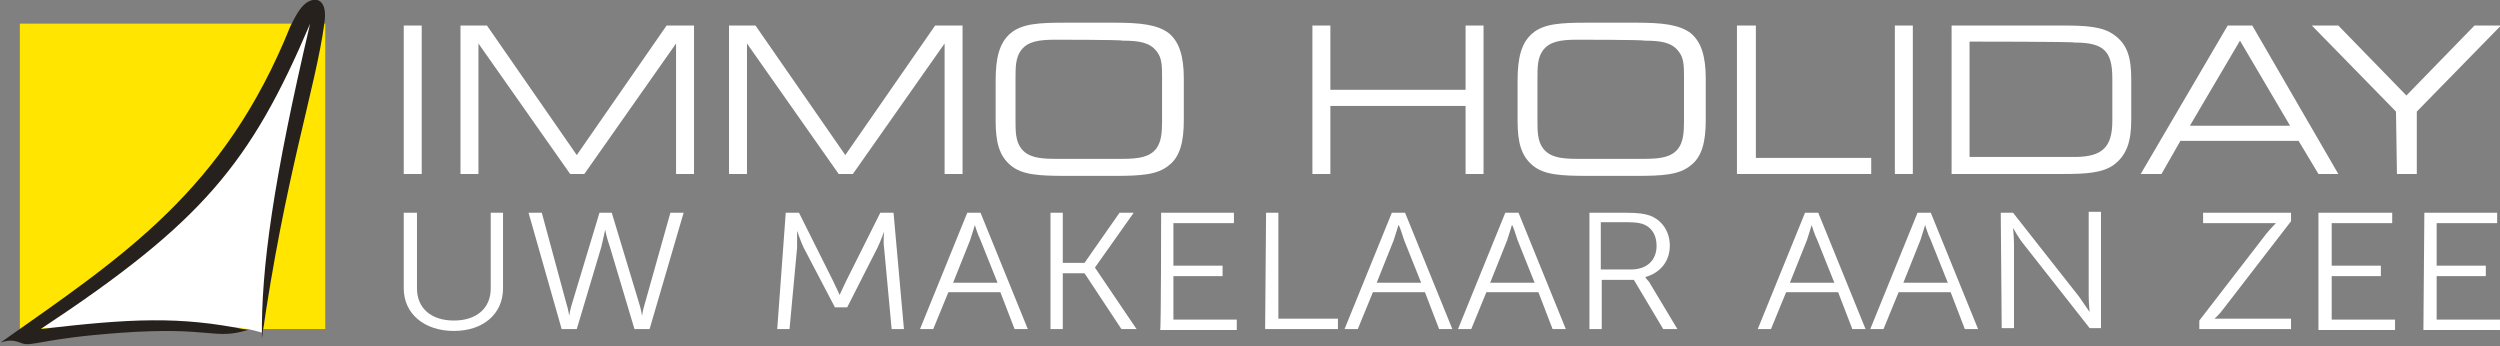 <?xml version="1.0" encoding="utf-8"?>
<!-- Generator: Adobe Illustrator 25.4.1, SVG Export Plug-In . SVG Version: 6.00 Build 0)  -->
<svg version="1.1" id="Laag_1" xmlns="http://www.w3.org/2000/svg" xmlns:xlink="http://www.w3.org/1999/xlink" x="0px" y="0px"
	 viewBox="0 0 264.4 36.6" style="enable-background:new 0 0 264.4 36.6;" xml:space="preserve">
<rect x="0" y="0" width="264.4" height="36.6" fill="#808080" stroke="none"/>
<style type="text/css">
	.st0{fill:#FFE500;}
	.st1{clip-path:url(#SVGID_00000155130891521356248080000013876398522708126104_);}
	
		.st2{clip-path:url(#SVGID_00000005982543057557675470000005206490886270412933_);fill-rule:evenodd;clip-rule:evenodd;fill:#FFFFFF;}
	
		.st3{clip-path:url(#SVGID_00000062155818394681692080000012815627570269734835_);fill-rule:evenodd;clip-rule:evenodd;fill:#26211D;}
	.st4{fill:#FFFFFF;}
</style>
<g id="Layer_1">
</g>
<g id="Layer_2">
	<rect x="2.1" y="2.5" class="st0" width="32.3" height="32.3"/>
	<g>
		<g>
			<defs>
				<rect id="SVGID_1_" x="-5.2" y="-4.3" width="52.3" height="52.3"/>
			</defs>
			<clipPath id="SVGID_00000070110783129548865300000015052123710985962150_">
				<use xlink:href="#SVGID_1_"  style="overflow:visible;"/>
			</clipPath>
			<g style="clip-path:url(#SVGID_00000070110783129548865300000015052123710985962150_);">
				<g>
					<defs>
						<rect id="SVGID_00000004528585591903796420000008962957241380703915_" x="-5.2" y="-4.3" width="52.3" height="52.3"/>
					</defs>
					<clipPath id="SVGID_00000092416660584155699870000007478788826700561805_">
						<use xlink:href="#SVGID_00000004528585591903796420000008962957241380703915_"  style="overflow:visible;"/>
					</clipPath>
					
						<path style="clip-path:url(#SVGID_00000092416660584155699870000007478788826700561805_);fill-rule:evenodd;clip-rule:evenodd;fill:#FFFFFF;" d="
						M4.3,34.7c12.9-0.5,19.2,0.5,19.2,0.5s-0.6-1.4,4.3,0c0-0.7,5-32.7,5-32.7s-8.2,14.7-16.1,22.7C15.8,26.1,4.3,34.7,4.3,34.7"/>
				</g>
				<g>
					<defs>
						<rect id="SVGID_00000129926994375812205820000010448001309628728745_" x="-5.2" y="-4.3" width="52.3" height="52.3"/>
					</defs>
					<clipPath id="SVGID_00000067229698769390441310000006020478985814250142_">
						<use xlink:href="#SVGID_00000129926994375812205820000010448001309628728745_"  style="overflow:visible;"/>
					</clipPath>
					
						<path style="clip-path:url(#SVGID_00000067229698769390441310000006020478985814250142_);fill-rule:evenodd;clip-rule:evenodd;fill:#26211D;" d="
						M34.3,2.5c0.4-2.6-0.9-2.9-1.9-2.2c-0.7,0.5-1.2,1.5-1.7,2.5C23.7,20.2,13,27.1,0.1,36.2c0.8-0.2,1.2-0.3,2.2,0.1
						c1.1,0.4,2.1-0.5,10.4-1.1c9.7-0.7,9.9,0.8,13.5-0.3c-7.2-1.5-12.5-1.2-21.9-0.1C21.4,23.5,26.5,17.3,32.8,2.5
						c-3.9,16.6-5.2,25.9-5.1,33.3C30.1,18.8,33.4,9.2,34.3,2.5"/>
				</g>
			</g>
		</g>
	</g>
	<path class="st4" d="M42.7,18.4V2.7h1.9v15.7L42.7,18.4L42.7,18.4z"/>
	<path class="st4" d="M48.7,18.4V2.7h2.8l9.5,13.7l9.5-13.7h2.9v15.7h-1.9V4.6l-9.7,13.8h-1.5L50.6,4.6v13.8H48.7z"/>
	<path class="st4" d="M77.1,18.4V2.7h2.8l9.5,13.7l9.5-13.7h2.9v15.7h-1.9V4.6l-9.7,13.8h-1.5L79,4.6v13.8H77.1z"/>
	<path class="st4" d="M106.9,17.5c-1.2-1-1.6-2.4-1.6-4.7V8.5c0-2.4,0.4-4,1.6-5c1.2-1,3-1.1,5.7-1.1h5.3c2.7,0,4.5,0.2,5.7,1.1
		c1.1,0.9,1.6,2.4,1.6,4.8v4.4c0,2.3-0.4,3.9-1.6,4.8c-1.2,1-3,1.1-5.7,1.1h-5.2C109.9,18.6,108.1,18.5,106.9,17.5z M111.6,4.2
		c-1.8,0-2.9,0.2-3.6,1.1c-0.6,0.8-0.6,1.8-0.6,3.1c0,0.1,0,0.2,0,0.3v3.6c0,0.1,0,0.2,0,0.3c0,1.3,0,2.3,0.6,3.1
		c0.7,0.9,1.8,1.1,3.6,1.1h7.1c1.8,0,2.9-0.2,3.6-1.1c0.5-0.7,0.6-1.6,0.6-2.8c0-0.2,0-0.3,0-0.5V8.7c0-0.2,0-0.3,0-0.5
		c0-1.2,0-2.1-0.6-2.8c-0.7-0.9-1.8-1.1-3.6-1.1C118.7,4.2,111.6,4.2,111.6,4.2z"/>
	<path class="st4" d="M138.8,18.4V2.7h1.9v6.8H155V2.7h1.9v15.7H155v-7.2h-14.3v7.2H138.8z"/>
	<path class="st4" d="M162.1,17.5c-1.2-1-1.6-2.4-1.6-4.7V8.5c0-2.4,0.4-4,1.6-5c1.2-1,3-1.1,5.7-1.1h5.3c2.7,0,4.5,0.2,5.7,1.1
		c1.1,0.9,1.6,2.4,1.6,4.8v4.4c0,2.3-0.4,3.9-1.6,4.8c-1.2,1-3,1.1-5.7,1.1h-5.2C165.1,18.6,163.3,18.5,162.1,17.5z M166.8,4.2
		c-1.8,0-2.9,0.2-3.6,1.1c-0.6,0.8-0.6,1.8-0.6,3.1c0,0.1,0,0.2,0,0.3v3.6c0,0.1,0,0.2,0,0.3c0,1.3,0,2.3,0.6,3.1
		c0.7,0.9,1.8,1.1,3.6,1.1h7.1c1.8,0,2.9-0.2,3.6-1.1c0.5-0.7,0.6-1.6,0.6-2.8c0-0.2,0-0.3,0-0.5V8.7c0-0.2,0-0.3,0-0.5
		c0-1.2,0-2.1-0.6-2.8c-0.7-0.9-1.8-1.1-3.6-1.1C173.9,4.2,166.8,4.2,166.8,4.2z"/>
	<path class="st4" d="M183.8,2.7h1.9v14h12.2v1.7h-14.2V2.7z"/>
	<path class="st4" d="M200.4,18.4V2.7h1.9v15.7L200.4,18.4L200.4,18.4z"/>
	<path class="st4" d="M223.6,3.7c1.4,1,1.8,2.4,1.8,4.7v4.3c0,2.3-0.5,3.7-1.8,4.7c-1.2,0.9-3,1-5.4,1h-11.8V2.7h11.8
		C220.6,2.7,222.4,2.8,223.6,3.7z M208.3,4.4v12.2h11.1c2.9,0,4-1,4-3.8V8.3c0-2.9-0.9-3.8-4-3.8C219.4,4.4,208.3,4.4,208.3,4.4z"/>
	<path class="st4" d="M235.6,2.7h2.6l9.1,15.7h-2.1l-2.1-3.5h-12.5l-2,3.5h-2.2L235.6,2.7z M242.2,13.3l-5.3-9l-5.3,9H242.2z"/>
	<path class="st4" d="M253.4,11.8l-8.9-9.1h2.8l7.2,7.4l7.2-7.4h2.8l-8.9,9.1v6.6h-2.1L253.4,11.8L253.4,11.8z"/>
	<path class="st4" d="M42.7,22.5h1.4v8c0,2.1,1.5,3.4,3.9,3.4c2.4,0,3.9-1.3,3.9-3.4v-8h1.3v8c0,2.7-2.1,4.5-5.2,4.5
		c-3.1,0-5.3-1.8-5.3-4.5C42.7,30.5,42.7,22.5,42.7,22.5z"/>
	<path class="st4" d="M64,24.3c0,0-0.2,1-0.4,1.8l-2.6,8.7h-1.6l-3.5-12.3h1.4l2.6,9.6c0.2,0.6,0.3,1.3,0.3,1.3h0
		c0,0,0.1-0.7,0.3-1.3l2.9-9.6h1.3l2.9,9.6c0.2,0.6,0.3,1.3,0.3,1.3h0c0,0,0.1-0.7,0.3-1.3l2.7-9.6h1.4l-3.6,12.3h-1.6l-2.6-8.7
		C64.2,25.3,64,24.3,64,24.3C64,24.3,64,24.3,64,24.3z"/>
	<path class="st4" d="M83.1,22.5h1.4l3.6,7.2c0.3,0.6,0.7,1.5,0.7,1.5h0c0,0,0.4-0.9,0.7-1.5l3.6-7.2h1.4l1.1,12.3h-1.3l-0.8-8.6
		c-0.1-0.7,0-1.7,0-1.7h0c0,0-0.4,1.1-0.7,1.7l-3.2,6.3h-1.3L85,26.2c-0.3-0.6-0.7-1.8-0.7-1.8h0c0,0,0,1.1,0,1.8l-0.8,8.6h-1.3
		L83.1,22.5z"/>
	<path class="st4" d="M105.8,30.9h-5.5l-1.6,3.9h-1.4l5-12.3h1.4l5,12.3h-1.4L105.8,30.9z M103.1,23.8c0,0-0.3,1-0.5,1.6l-1.8,4.5
		h4.7l-1.8-4.5C103.4,24.8,103.1,23.8,103.1,23.8L103.1,23.8z"/>
	<path class="st4" d="M111.1,22.5h1.3v5.3h2.3l3.7-5.3h1.5l-4.1,5.8v0l4.4,6.5h-1.6l-3.9-5.9h-2.3v5.9h-1.3L111.1,22.5L111.1,22.5z"
		/>
	<path class="st4" d="M122.8,22.5h7.7v1.1h-6.4v4.5h5.2v1.1h-5.2v4.6h6.7v1.1h-8.1C122.8,34.8,122.8,22.5,122.8,22.5z"/>
	<path class="st4" d="M133.9,22.5h1.3v11.2h6.3v1.1h-7.7L133.9,22.5L133.9,22.5z"/>
	<path class="st4" d="M150.7,30.9h-5.5l-1.6,3.9h-1.4l5-12.3h1.4l5,12.3h-1.4L150.7,30.9z M147.9,23.8c0,0-0.3,1-0.5,1.6l-1.8,4.5
		h4.7l-1.8-4.5C148.3,24.8,148,23.8,147.9,23.8L147.9,23.8z"/>
	<path class="st4" d="M162.7,30.9h-5.5l-1.6,3.9h-1.4l5-12.3h1.4l5,12.3h-1.4L162.7,30.9z M159.9,23.8c0,0-0.3,1-0.5,1.6l-1.8,4.5
		h4.7l-1.8-4.5C160.3,24.8,160,23.8,159.9,23.8L159.9,23.8z"/>
	<path class="st4" d="M167.9,22.5h4c1.4,0,2,0.1,2.6,0.3c1.3,0.5,2.1,1.7,2.1,3.2c0,1.7-1.1,2.9-2.6,3.3v0c0,0,0.1,0.2,0.4,0.5l3,5
		h-1.5l-3.1-5.2h-3.4v5.2h-1.3V22.5z M172.5,28.5c1.7,0,2.7-1,2.7-2.5c0-1-0.4-1.8-1.2-2.2c-0.4-0.2-0.9-0.3-1.9-0.3h-2.8v5
		L172.5,28.5L172.5,28.5z"/>
	<path class="st4" d="M194.4,30.9h-5.5l-1.6,3.9h-1.4l5-12.3h1.4l5,12.3h-1.4L194.4,30.9z M191.6,23.8c0,0-0.3,1-0.5,1.6l-1.8,4.5
		h4.7l-1.8-4.5C191.9,24.8,191.6,23.8,191.6,23.8L191.6,23.8z"/>
	<path class="st4" d="M206.3,30.9h-5.5l-1.6,3.9h-1.4l5-12.3h1.4l5,12.3h-1.4L206.3,30.9z M203.6,23.8c0,0-0.3,1-0.5,1.6l-1.8,4.5
		h4.7l-1.8-4.5C203.9,24.8,203.6,23.8,203.6,23.8L203.6,23.8z"/>
	<path class="st4" d="M211.6,22.5h1.3l7,8.9C220.3,32,221,33,221,33h0c0,0-0.1-1-0.1-1.7v-8.9h1.3v12.3H221l-7-8.9
		c-0.5-0.6-1.1-1.7-1.1-1.7h0c0,0,0.1,1,0.1,1.7v8.9h-1.3L211.6,22.5L211.6,22.5z"/>
	<path class="st4" d="M232.6,33.9l7.1-9.2c0.5-0.6,1-1.1,1-1.1v0c0,0-0.3,0-1,0h-6.7v-1.1h9.3v0.9l-7.1,9.2c-0.5,0.7-1,1.1-1,1.1v0
		c0,0,0.4,0,1,0h7.1v1.1h-9.7L232.6,33.9L232.6,33.9z"/>
	<path class="st4" d="M245.3,22.5h7.7v1.1h-6.4v4.5h5.2v1.1h-5.2v4.6h6.7v1.1h-8.1V22.5z"/>
	<path class="st4" d="M256.4,22.5h7.7v1.1h-6.4v4.5h5.2v1.1h-5.2v4.6h6.7v1.1h-8.1L256.4,22.5L256.4,22.5z"/>
</g>
</svg>
